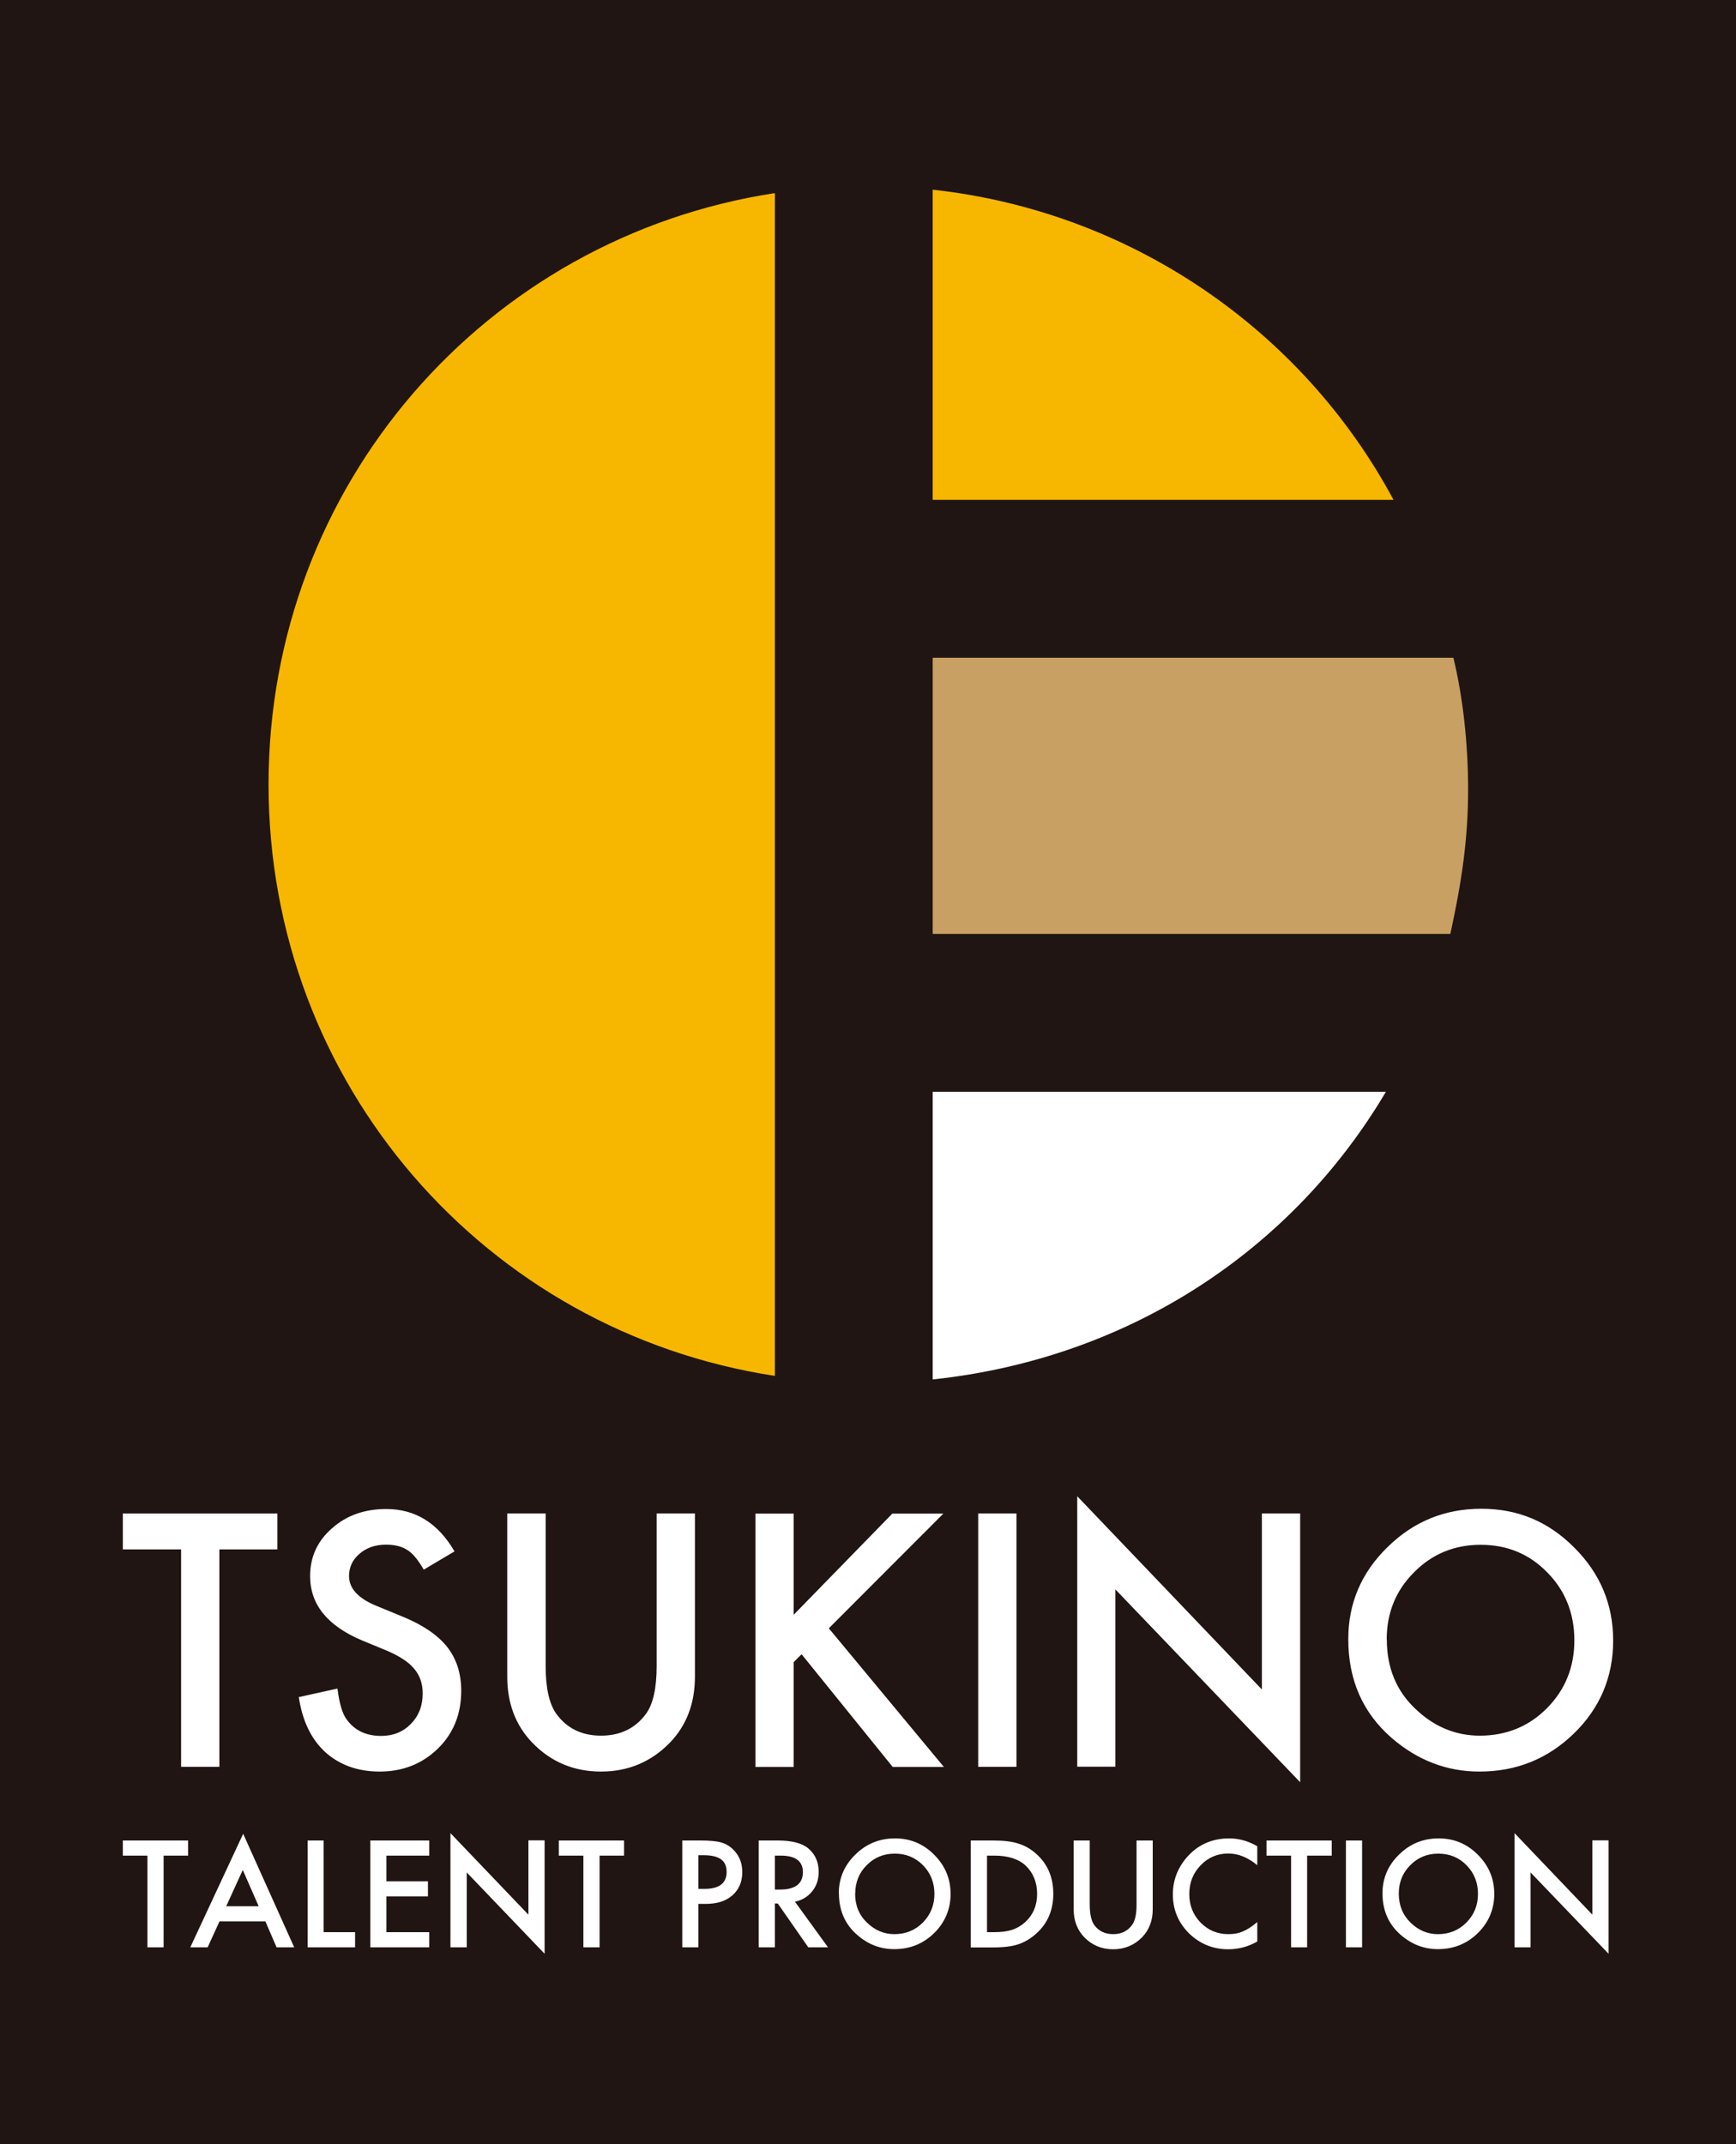 <svg width="132" height="163" fill="none" xmlns="http://www.w3.org/2000/svg"><path d="M132 0H0v163h132V0z" fill="#201513"/><path fill-rule="evenodd" clip-rule="evenodd" d="M81.91 134.31v.01l-.01-.01h.01zm0 0v-20.56l14.04 14.69v-13.38h2.91v20.43l-14.05-14.66v13.48h-2.9zm-47.35-16.368l.02-.012-.01.03-.01-.018zm-5.19-3.222c2.214 0 3.94 1.074 5.19 3.222l-2.34 1.388c-.44-.77-.86-1.26-1.26-1.5-.41-.27-.95-.4-1.61-.4-.81 0-1.48.23-2.01.69-.53.45-.8 1.01-.8 1.7 0 .94.7 1.7 2.1 2.27l1.92.79c1.56.63 2.71 1.41 3.43 2.31.72.91 1.08 2.03 1.08 3.35 0 1.77-.59 3.23-1.77 4.39-1.19 1.16-2.66 1.75-4.43 1.75-1.67 0-3.05-.5-4.14-1.48-1.07-.99-1.74-2.38-2.01-4.18l2.94-.65c.14 1.13.37 1.91.7 2.35.6.83 1.47 1.25 2.62 1.25.91 0 1.66-.3 2.26-.91.6-.61.9-1.38.9-2.31 0-.37-.05-.72-.16-1.03-.1-.31-.27-.6-.49-.86-.22-.26-.5-.51-.85-.73-.35-.23-.77-.45-1.25-.65l-1.86-.77c-2.64-1.11-3.95-2.74-3.95-4.89 0-1.45.55-2.66 1.66-3.63 1.1-.98 2.48-1.47 4.13-1.47zm-12.69 19.6v-16.53h4.41v-2.73H9.34v2.73h4.43v16.53h2.91zm24.81-19.26v11.6c0 1.66.27 2.87.81 3.63.81 1.11 1.94 1.66 3.4 1.66s2.61-.55 3.42-1.66c.54-.74.81-1.95.81-3.63v-11.6h2.91v12.4c0 2.03-.63 3.7-1.9 5.02-1.42 1.46-3.17 2.2-5.24 2.2-2.07 0-3.81-.73-5.23-2.2-1.26-1.31-1.9-2.98-1.9-5.02v-12.4h2.92zm26.36.01l-7.49 7.68h-.01v-7.68h-2.91v19.26h2.91v-7.97l.6-.6 6.93 8.57h3.89l-8.75-10.54 8.71-8.72h-3.88zm9.44-.01v19.26h-2.91v-19.26h2.91zm25.23 9.54c0-2.71.99-5.04 2.98-6.98 1.98-1.95 4.36-2.92 7.14-2.92 2.78 0 5.1.98 7.06 2.95 1.97 1.96 2.96 4.32 2.96 7.07s-.99 5.12-2.97 7.05c-1.99 1.94-4.38 2.91-7.2 2.91-2.49 0-4.72-.86-6.7-2.58-2.18-1.91-3.27-4.4-3.27-7.48v-.02zm2.93.04c0 2.13.71 3.88 2.15 5.25 1.42 1.37 3.06 2.06 4.92 2.06 2.02 0 3.73-.7 5.11-2.09 1.39-1.41 2.08-3.13 2.08-5.16 0-2.03-.69-3.78-2.06-5.16-1.36-1.4-3.05-2.1-5.06-2.1s-3.7.7-5.08 2.1c-1.38 1.38-2.07 3.08-2.07 5.11l.01-.01zm-71.2 14.72v8.68h1.24v-5.69l5.92 6.18v-8.62h-1.23v5.65l-5.93-6.2zm-14.08 6.71h-3.48l-.9 1.97h-1.32l4.02-8.63 3.88 8.63h-1.34l-.85-1.97h-.01zm-.5-1.15l-1.21-2.76-1.26 2.76h2.47zm-7.23-3.85v6.97h-1.23v-6.97H9.34v-1.15h4.96v1.15h-1.86zm12.17 5.82v-6.97h-1.22v8.12H27v-1.15h-2.39zm8.03-5.82h-3.26v1.95h3.16v1.15h-3.16v2.72h3.26v1.15h-4.48v-8.12h4.48v1.15zm12.95 0v6.97h-1.23v-6.97h-1.87v-1.15h4.96v1.15h-1.86zm7.51 6.97v-3.3h.57c.85 0 1.52-.21 2.02-.65.5-.44.75-1.03.75-1.77 0-.69-.23-1.27-.7-1.72-.27-.27-.58-.44-.93-.54-.35-.09-.86-.14-1.54-.14h-1.39v8.12h1.22zm.46-4.44h-.46v-2.56h.41c1.16 0 1.74.39 1.74 1.26s-.56 1.3-1.69 1.3zm6.89.98l2.51 3.46h-1.5l-2.32-3.33h-.22v3.33h-1.23v-8.12h1.44c1.07 0 1.85.2 2.33.6.53.45.79 1.04.79 1.78 0 .58-.16 1.07-.49 1.48-.33.41-.77.68-1.3.79l-.01.01zm-1.53-.93h.39c1.16 0 1.74-.44 1.74-1.33 0-.83-.57-1.25-1.69-1.25h-.44v2.58zm6.12-2.66c-.84.82-1.26 1.8-1.26 2.95l.01-.01c0 1.3.46 2.36 1.38 3.16.83.73 1.77 1.09 2.82 1.09 1.19 0 2.2-.4 3.04-1.22.83-.82 1.25-1.82 1.25-2.98s-.42-2.15-1.25-2.98c-.83-.83-1.81-1.24-2.98-1.24s-2.18.41-3.01 1.23zm.89 5.18c-.61-.58-.91-1.32-.91-2.22l.01.01c0-.86.29-1.58.87-2.16.58-.59 1.29-.88 2.14-.88.85 0 1.56.29 2.14.88.58.59.87 1.32.87 2.18 0 .86-.29 1.58-.88 2.18-.59.59-1.31.88-2.16.88-.79 0-1.48-.29-2.08-.87zm7.88 1.87v-8.12h1.7c.82 0 1.46.08 1.94.24.51.16.97.43 1.38.81.84.76 1.26 1.77 1.26 3.01 0 1.24-.44 2.26-1.31 3.03-.44.39-.9.66-1.38.81-.45.15-1.08.23-1.91.23h-1.68v-.01zm1.24-1.15h.54c.55 0 1.01-.06 1.37-.18.37-.12.7-.32.99-.58.6-.55.91-1.27.91-2.15 0-.88-.3-1.61-.89-2.17-.54-.49-1.33-.74-2.37-.74h-.55v5.82zm7.81-2.08v-4.89h-1.22v5.23c0 .86.27 1.57.8 2.12.59.61 1.33.92 2.2.92.87 0 1.61-.31 2.21-.92.53-.56.8-1.26.8-2.12v-5.23h-1.23v4.89c0 .71-.11 1.22-.34 1.53-.34.47-.82.7-1.44.7s-1.1-.23-1.44-.7c-.22-.32-.34-.83-.34-1.53zm12.74-4.46v1.45c-.71-.59-1.44-.89-2.2-.89-.83 0-1.54.3-2.11.9-.58.6-.86 1.33-.86 2.19 0 .86.29 1.57.86 2.16.58.59 1.28.88 2.12.88.43 0 .79-.07 1.1-.21.17-.07.34-.16.52-.28.18-.12.37-.26.57-.43v1.48c-.7.4-1.44.59-2.21.59-1.16 0-2.15-.41-2.98-1.21-.82-.82-1.23-1.8-1.23-2.96 0-1.04.34-1.96 1.02-2.77.84-.99 1.93-1.49 3.27-1.49.73 0 1.44.2 2.12.59h.01zm3.79 7.69v-6.97h1.87v-1.15H96.3v1.15h1.87v6.97h1.22zm4.18 0h-1.23v-8.12h1.23v8.12zm2.81-7.05c-.839.819-1.259 1.797-1.26 2.945.001 1.298.461 2.356 1.38 3.155.84.73 1.78 1.09 2.83 1.09 1.19 0 2.2-.4 3.04-1.22.83-.82 1.25-1.82 1.25-2.98s-.42-2.15-1.25-2.98c-.83-.83-1.81-1.24-2.98-1.24s-2.18.41-3.01 1.23zm.88 5.18c-.599-.579-.899-1.317-.9-2.215.001-.858.291-1.576.87-2.155.58-.59 1.29-.88 2.14-.88.85 0 1.56.29 2.14.88.58.59.87 1.32.87 2.18 0 .86-.29 1.58-.88 2.18-.59.59-1.31.88-2.16.88-.79 0-1.48-.29-2.08-.87zm7.9 1.87v-8.68l5.92 6.2v-5.65h1.23v8.62l-5.93-6.18v5.69h-1.22z" fill="#fff"/><path d="M70.92 71h39.36c.87-4 1.35-7.21 1.35-11 0-3.44-.39-7-1.12-10H70.92v21z" fill="#C9A063"/><path d="M70.92 38h35.04c-6.99-13-20.04-21.93-35.04-23.58V38z" fill="#F7B700"/><path d="M70.92 83v21.87c15-1.6 27.36-9.87 34.46-21.87H70.92z" fill="#fff"/><path d="M58.92 14.68c-22 3.37-38.5 22.21-38.5 44.96s16.5 41.6 38.5 44.96V14.68z" fill="#F7B700"/></svg>